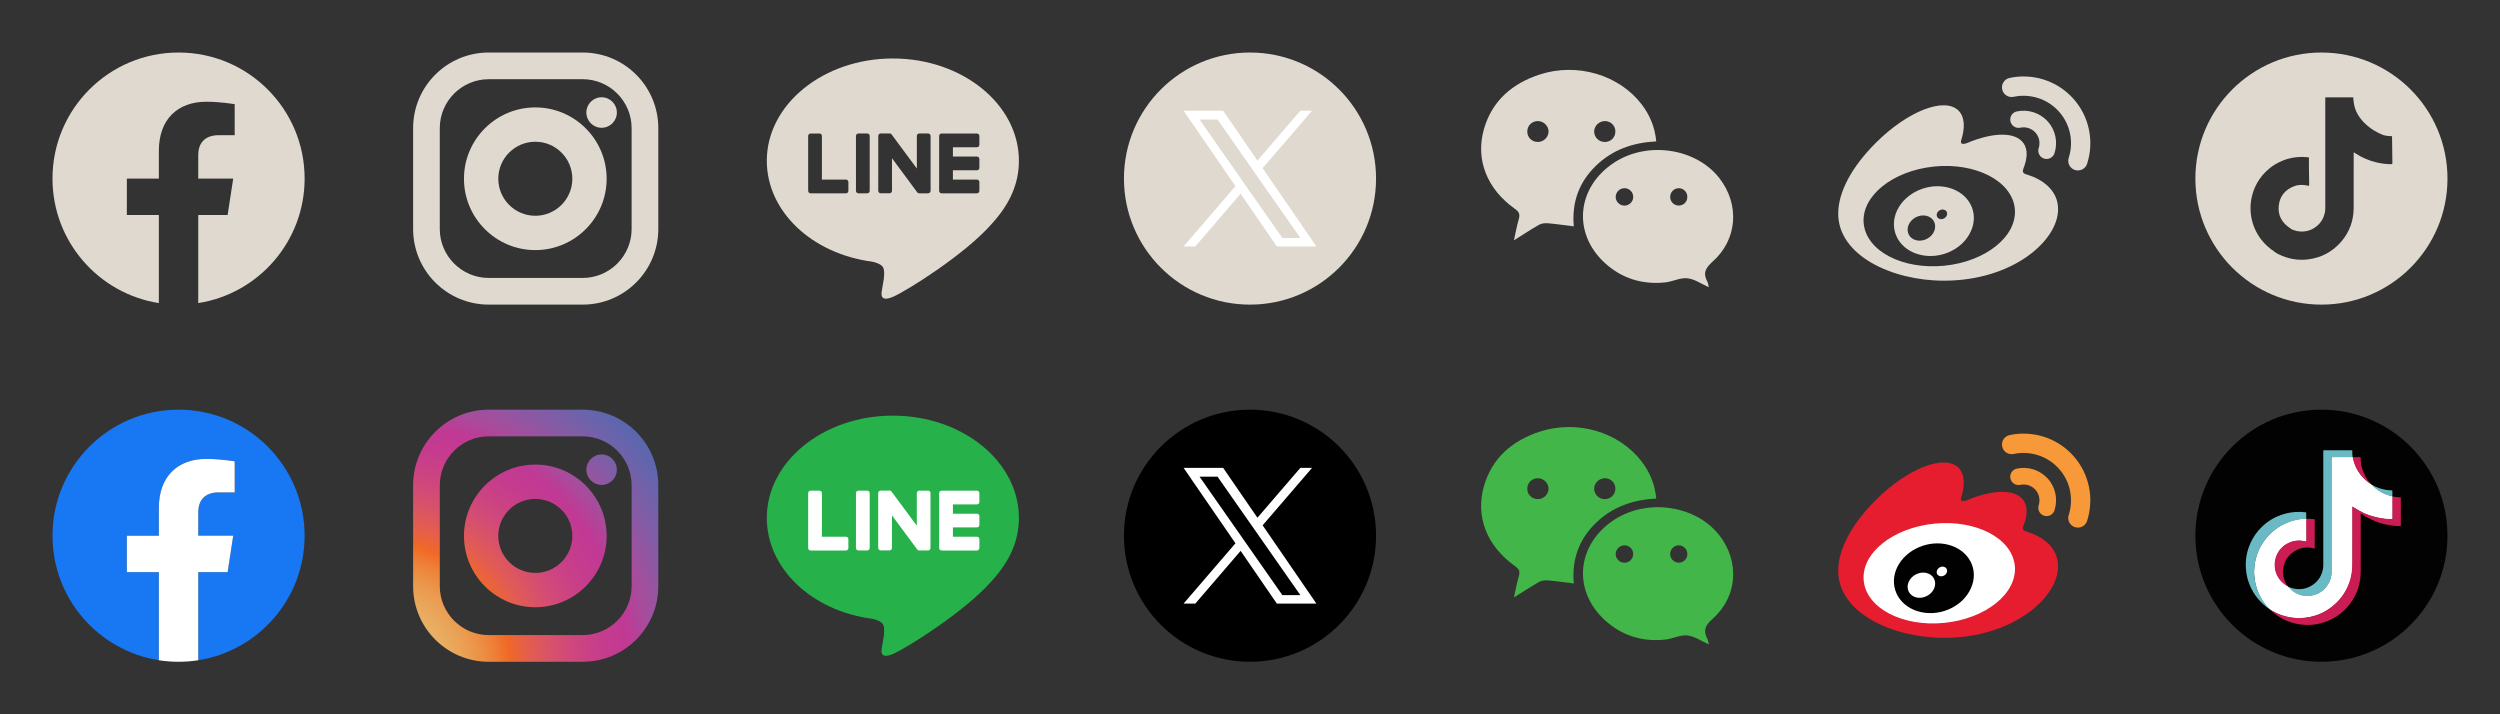 <?xml version="1.0" encoding="utf-8"?>
<!-- Generator: Adobe Illustrator 15.1.0, SVG Export Plug-In  -->
<!DOCTYPE svg PUBLIC "-//W3C//DTD SVG 1.1//EN" "http://www.w3.org/Graphics/SVG/1.1/DTD/svg11.dtd">
<svg version="1.1"
	 xmlns="http://www.w3.org/2000/svg" xmlns:xlink="http://www.w3.org/1999/xlink" xmlns:a="http://ns.adobe.com/AdobeSVGViewerExtensions/3.0/"
	 x="0px" y="0px" width="238px" height="68px" viewBox="-4.997 -5 238 68" enable-background="new -4.997 -5 238 68"
	 xml:space="preserve">
<rect x="-4.997" y="-5" width="238" height="68" fill="#333333" stroke="none"/>
<defs>
</defs>
<path fill="#E0D9CF" d="M50.476,0H41.53c-3.979,0-7.198,3.223-7.198,7.198v9.603c0,3.975,3.22,7.198,7.198,7.198h8.946
	c3.979,0,7.198-3.224,7.198-7.198V7.198C57.674,3.223,54.454,0,50.476,0z M55.133,16.802c0,2.568-2.09,4.658-4.657,4.658H41.53
	c-2.569,0-4.66-2.091-4.66-4.658V7.199c0-2.568,2.09-4.658,4.66-4.658h8.946c2.568,0,4.657,2.091,4.657,4.658V16.802z"/>
<path fill="#E0D9CF" d="M52.276,4.26c0.802,0,1.452,0.65,1.452,1.452c0,0.802-0.65,1.452-1.452,1.452
	c-0.801,0-1.452-0.65-1.452-1.452C50.825,4.91,51.475,4.26,52.276,4.26z"/>
<path fill="#E0D9CF" d="M45.966,18.809c-3.746,0-6.793-3.046-6.793-6.792c0-3.744,3.047-6.791,6.793-6.791
	c3.744,0,6.789,3.047,6.789,6.791C52.754,15.763,49.71,18.809,45.966,18.809z M45.966,8.493c-1.945,0-3.525,1.58-3.525,3.523
	c0,1.945,1.58,3.525,3.525,3.525c1.943,0,3.523-1.58,3.523-3.525C49.489,10.073,47.909,8.493,45.966,8.493z"/>
<radialGradient id="SVGID_3_" cx="519.601" cy="-1081.066" r="36.484" gradientTransform="matrix(1 0 0 -1 -488 -1022.5)" gradientUnits="userSpaceOnUse">
	<stop  offset="0" style="stop-color:#E6BE71"/>
	<stop  offset="0.073" style="stop-color:#E6BB6F"/>
	<stop  offset="0.131" style="stop-color:#E8B568"/>
	<stop  offset="0.183" style="stop-color:#E9A95D"/>
	<stop  offset="0.231" style="stop-color:#EB9A4E"/>
	<stop  offset="0.278" style="stop-color:#ED863C"/>
	<stop  offset="0.322" style="stop-color:#F06C28"/>
	<stop  offset="0.327" style="stop-color:#F16826"/>
	<stop  offset="0.332" style="stop-color:#EF672B"/>
	<stop  offset="0.381" style="stop-color:#E35D50"/>
	<stop  offset="0.43" style="stop-color:#D95367"/>
	<stop  offset="0.477" style="stop-color:#D14A78"/>
	<stop  offset="0.523" style="stop-color:#CB4284"/>
	<stop  offset="0.565" style="stop-color:#C63D8C"/>
	<stop  offset="0.604" style="stop-color:#C33A91"/>
	<stop  offset="0.636" style="stop-color:#C13994"/>
	<stop  offset="0.696" style="stop-color:#A64D9C"/>
	<stop  offset="0.771" style="stop-color:#865BA5"/>
	<stop  offset="0.84" style="stop-color:#6C63AB"/>
	<stop  offset="0.898" style="stop-color:#5967AE"/>
	<stop  offset="0.939" style="stop-color:#5268B0"/>
	<a:midPointStop  offset="0" style="stop-color:#E6BE71"/>
	<a:midPointStop  offset="0.5" style="stop-color:#E6BE71"/>
	<a:midPointStop  offset="0.073" style="stop-color:#E6BB6F"/>
	<a:midPointStop  offset="0.5" style="stop-color:#E6BB6F"/>
	<a:midPointStop  offset="0.131" style="stop-color:#E8B568"/>
	<a:midPointStop  offset="0.5" style="stop-color:#E8B568"/>
	<a:midPointStop  offset="0.183" style="stop-color:#E9A95D"/>
	<a:midPointStop  offset="0.5" style="stop-color:#E9A95D"/>
	<a:midPointStop  offset="0.231" style="stop-color:#EB9A4E"/>
	<a:midPointStop  offset="0.5" style="stop-color:#EB9A4E"/>
	<a:midPointStop  offset="0.278" style="stop-color:#ED863C"/>
	<a:midPointStop  offset="0.5" style="stop-color:#ED863C"/>
	<a:midPointStop  offset="0.322" style="stop-color:#F06C28"/>
	<a:midPointStop  offset="0.5" style="stop-color:#F06C28"/>
	<a:midPointStop  offset="0.327" style="stop-color:#F16826"/>
	<a:midPointStop  offset="0.5" style="stop-color:#F16826"/>
	<a:midPointStop  offset="0.332" style="stop-color:#EF672B"/>
	<a:midPointStop  offset="0.5" style="stop-color:#EF672B"/>
	<a:midPointStop  offset="0.381" style="stop-color:#E35D50"/>
	<a:midPointStop  offset="0.5" style="stop-color:#E35D50"/>
	<a:midPointStop  offset="0.43" style="stop-color:#D95367"/>
	<a:midPointStop  offset="0.5" style="stop-color:#D95367"/>
	<a:midPointStop  offset="0.477" style="stop-color:#D14A78"/>
	<a:midPointStop  offset="0.5" style="stop-color:#D14A78"/>
	<a:midPointStop  offset="0.523" style="stop-color:#CB4284"/>
	<a:midPointStop  offset="0.5" style="stop-color:#CB4284"/>
	<a:midPointStop  offset="0.565" style="stop-color:#C63D8C"/>
	<a:midPointStop  offset="0.5" style="stop-color:#C63D8C"/>
	<a:midPointStop  offset="0.604" style="stop-color:#C33A91"/>
	<a:midPointStop  offset="0.5" style="stop-color:#C33A91"/>
	<a:midPointStop  offset="0.636" style="stop-color:#C13994"/>
	<a:midPointStop  offset="0.5" style="stop-color:#C13994"/>
	<a:midPointStop  offset="0.696" style="stop-color:#A64D9C"/>
	<a:midPointStop  offset="0.5" style="stop-color:#A64D9C"/>
	<a:midPointStop  offset="0.771" style="stop-color:#865BA5"/>
	<a:midPointStop  offset="0.5" style="stop-color:#865BA5"/>
	<a:midPointStop  offset="0.84" style="stop-color:#6C63AB"/>
	<a:midPointStop  offset="0.5" style="stop-color:#6C63AB"/>
	<a:midPointStop  offset="0.898" style="stop-color:#5967AE"/>
	<a:midPointStop  offset="0.5" style="stop-color:#5967AE"/>
	<a:midPointStop  offset="0.939" style="stop-color:#5268B0"/>
</radialGradient>
<path fill="url(#SVGID_3_)" d="M50.475,34h-8.946c-3.977,0-7.197,3.225-7.197,7.199v9.604c0,3.979,3.221,7.198,7.197,7.198h8.946
	c3.979,0,7.198-3.224,7.198-7.198v-9.604C57.673,37.225,54.453,34,50.475,34z M55.133,50.802c0,2.566-2.09,4.658-4.658,4.658h-8.946
	c-2.568,0-4.657-2.092-4.657-4.658v-9.604c0-2.568,2.09-4.658,4.657-4.658h8.946c2.568,0,4.658,2.09,4.658,4.658V50.802z"/>
<radialGradient id="SVGID_4_" cx="519.606" cy="-1081.06" r="36.472" gradientTransform="matrix(1 0 0 -1 -488 -1022.5)" gradientUnits="userSpaceOnUse">
	<stop  offset="0" style="stop-color:#E6BE71"/>
	<stop  offset="0.073" style="stop-color:#E6BB6F"/>
	<stop  offset="0.131" style="stop-color:#E8B568"/>
	<stop  offset="0.183" style="stop-color:#E9A95D"/>
	<stop  offset="0.231" style="stop-color:#EB9A4E"/>
	<stop  offset="0.278" style="stop-color:#ED863C"/>
	<stop  offset="0.322" style="stop-color:#F06C28"/>
	<stop  offset="0.327" style="stop-color:#F16826"/>
	<stop  offset="0.332" style="stop-color:#EF672B"/>
	<stop  offset="0.381" style="stop-color:#E35D50"/>
	<stop  offset="0.43" style="stop-color:#D95367"/>
	<stop  offset="0.477" style="stop-color:#D14A78"/>
	<stop  offset="0.523" style="stop-color:#CB4284"/>
	<stop  offset="0.565" style="stop-color:#C63D8C"/>
	<stop  offset="0.604" style="stop-color:#C33A91"/>
	<stop  offset="0.636" style="stop-color:#C13994"/>
	<stop  offset="0.696" style="stop-color:#A64D9C"/>
	<stop  offset="0.771" style="stop-color:#865BA5"/>
	<stop  offset="0.84" style="stop-color:#6C63AB"/>
	<stop  offset="0.898" style="stop-color:#5967AE"/>
	<stop  offset="0.939" style="stop-color:#5268B0"/>
	<a:midPointStop  offset="0" style="stop-color:#E6BE71"/>
	<a:midPointStop  offset="0.5" style="stop-color:#E6BE71"/>
	<a:midPointStop  offset="0.073" style="stop-color:#E6BB6F"/>
	<a:midPointStop  offset="0.5" style="stop-color:#E6BB6F"/>
	<a:midPointStop  offset="0.131" style="stop-color:#E8B568"/>
	<a:midPointStop  offset="0.5" style="stop-color:#E8B568"/>
	<a:midPointStop  offset="0.183" style="stop-color:#E9A95D"/>
	<a:midPointStop  offset="0.5" style="stop-color:#E9A95D"/>
	<a:midPointStop  offset="0.231" style="stop-color:#EB9A4E"/>
	<a:midPointStop  offset="0.5" style="stop-color:#EB9A4E"/>
	<a:midPointStop  offset="0.278" style="stop-color:#ED863C"/>
	<a:midPointStop  offset="0.5" style="stop-color:#ED863C"/>
	<a:midPointStop  offset="0.322" style="stop-color:#F06C28"/>
	<a:midPointStop  offset="0.5" style="stop-color:#F06C28"/>
	<a:midPointStop  offset="0.327" style="stop-color:#F16826"/>
	<a:midPointStop  offset="0.5" style="stop-color:#F16826"/>
	<a:midPointStop  offset="0.332" style="stop-color:#EF672B"/>
	<a:midPointStop  offset="0.5" style="stop-color:#EF672B"/>
	<a:midPointStop  offset="0.381" style="stop-color:#E35D50"/>
	<a:midPointStop  offset="0.5" style="stop-color:#E35D50"/>
	<a:midPointStop  offset="0.43" style="stop-color:#D95367"/>
	<a:midPointStop  offset="0.5" style="stop-color:#D95367"/>
	<a:midPointStop  offset="0.477" style="stop-color:#D14A78"/>
	<a:midPointStop  offset="0.5" style="stop-color:#D14A78"/>
	<a:midPointStop  offset="0.523" style="stop-color:#CB4284"/>
	<a:midPointStop  offset="0.5" style="stop-color:#CB4284"/>
	<a:midPointStop  offset="0.565" style="stop-color:#C63D8C"/>
	<a:midPointStop  offset="0.5" style="stop-color:#C63D8C"/>
	<a:midPointStop  offset="0.604" style="stop-color:#C33A91"/>
	<a:midPointStop  offset="0.5" style="stop-color:#C33A91"/>
	<a:midPointStop  offset="0.636" style="stop-color:#C13994"/>
	<a:midPointStop  offset="0.5" style="stop-color:#C13994"/>
	<a:midPointStop  offset="0.696" style="stop-color:#A64D9C"/>
	<a:midPointStop  offset="0.5" style="stop-color:#A64D9C"/>
	<a:midPointStop  offset="0.771" style="stop-color:#865BA5"/>
	<a:midPointStop  offset="0.5" style="stop-color:#865BA5"/>
	<a:midPointStop  offset="0.84" style="stop-color:#6C63AB"/>
	<a:midPointStop  offset="0.5" style="stop-color:#6C63AB"/>
	<a:midPointStop  offset="0.898" style="stop-color:#5967AE"/>
	<a:midPointStop  offset="0.5" style="stop-color:#5967AE"/>
	<a:midPointStop  offset="0.939" style="stop-color:#5268B0"/>
</radialGradient>
<path fill="url(#SVGID_4_)" d="M52.277,38.262c0.801,0,1.451,0.65,1.451,1.451c0,0.803-0.65,1.451-1.451,1.451
	c-0.801,0-1.451-0.648-1.451-1.451C50.826,38.912,51.476,38.262,52.277,38.262z"/>
<radialGradient id="SVGID_5_" cx="519.598" cy="-1081.067" r="36.491" gradientTransform="matrix(1 0 0 -1 -488 -1022.5)" gradientUnits="userSpaceOnUse">
	<stop  offset="0" style="stop-color:#E6BE71"/>
	<stop  offset="0.073" style="stop-color:#E6BB6F"/>
	<stop  offset="0.131" style="stop-color:#E8B568"/>
	<stop  offset="0.183" style="stop-color:#E9A95D"/>
	<stop  offset="0.231" style="stop-color:#EB9A4E"/>
	<stop  offset="0.278" style="stop-color:#ED863C"/>
	<stop  offset="0.322" style="stop-color:#F06C28"/>
	<stop  offset="0.327" style="stop-color:#F16826"/>
	<stop  offset="0.332" style="stop-color:#EF672B"/>
	<stop  offset="0.381" style="stop-color:#E35D50"/>
	<stop  offset="0.43" style="stop-color:#D95367"/>
	<stop  offset="0.477" style="stop-color:#D14A78"/>
	<stop  offset="0.523" style="stop-color:#CB4284"/>
	<stop  offset="0.565" style="stop-color:#C63D8C"/>
	<stop  offset="0.604" style="stop-color:#C33A91"/>
	<stop  offset="0.636" style="stop-color:#C13994"/>
	<stop  offset="0.696" style="stop-color:#A64D9C"/>
	<stop  offset="0.771" style="stop-color:#865BA5"/>
	<stop  offset="0.84" style="stop-color:#6C63AB"/>
	<stop  offset="0.898" style="stop-color:#5967AE"/>
	<stop  offset="0.939" style="stop-color:#5268B0"/>
	<a:midPointStop  offset="0" style="stop-color:#E6BE71"/>
	<a:midPointStop  offset="0.5" style="stop-color:#E6BE71"/>
	<a:midPointStop  offset="0.073" style="stop-color:#E6BB6F"/>
	<a:midPointStop  offset="0.5" style="stop-color:#E6BB6F"/>
	<a:midPointStop  offset="0.131" style="stop-color:#E8B568"/>
	<a:midPointStop  offset="0.5" style="stop-color:#E8B568"/>
	<a:midPointStop  offset="0.183" style="stop-color:#E9A95D"/>
	<a:midPointStop  offset="0.5" style="stop-color:#E9A95D"/>
	<a:midPointStop  offset="0.231" style="stop-color:#EB9A4E"/>
	<a:midPointStop  offset="0.5" style="stop-color:#EB9A4E"/>
	<a:midPointStop  offset="0.278" style="stop-color:#ED863C"/>
	<a:midPointStop  offset="0.5" style="stop-color:#ED863C"/>
	<a:midPointStop  offset="0.322" style="stop-color:#F06C28"/>
	<a:midPointStop  offset="0.5" style="stop-color:#F06C28"/>
	<a:midPointStop  offset="0.327" style="stop-color:#F16826"/>
	<a:midPointStop  offset="0.5" style="stop-color:#F16826"/>
	<a:midPointStop  offset="0.332" style="stop-color:#EF672B"/>
	<a:midPointStop  offset="0.5" style="stop-color:#EF672B"/>
	<a:midPointStop  offset="0.381" style="stop-color:#E35D50"/>
	<a:midPointStop  offset="0.5" style="stop-color:#E35D50"/>
	<a:midPointStop  offset="0.43" style="stop-color:#D95367"/>
	<a:midPointStop  offset="0.5" style="stop-color:#D95367"/>
	<a:midPointStop  offset="0.477" style="stop-color:#D14A78"/>
	<a:midPointStop  offset="0.5" style="stop-color:#D14A78"/>
	<a:midPointStop  offset="0.523" style="stop-color:#CB4284"/>
	<a:midPointStop  offset="0.5" style="stop-color:#CB4284"/>
	<a:midPointStop  offset="0.565" style="stop-color:#C63D8C"/>
	<a:midPointStop  offset="0.5" style="stop-color:#C63D8C"/>
	<a:midPointStop  offset="0.604" style="stop-color:#C33A91"/>
	<a:midPointStop  offset="0.5" style="stop-color:#C33A91"/>
	<a:midPointStop  offset="0.636" style="stop-color:#C13994"/>
	<a:midPointStop  offset="0.5" style="stop-color:#C13994"/>
	<a:midPointStop  offset="0.696" style="stop-color:#A64D9C"/>
	<a:midPointStop  offset="0.5" style="stop-color:#A64D9C"/>
	<a:midPointStop  offset="0.771" style="stop-color:#865BA5"/>
	<a:midPointStop  offset="0.5" style="stop-color:#865BA5"/>
	<a:midPointStop  offset="0.84" style="stop-color:#6C63AB"/>
	<a:midPointStop  offset="0.5" style="stop-color:#6C63AB"/>
	<a:midPointStop  offset="0.898" style="stop-color:#5967AE"/>
	<a:midPointStop  offset="0.5" style="stop-color:#5967AE"/>
	<a:midPointStop  offset="0.939" style="stop-color:#5268B0"/>
</radialGradient>
<path fill="url(#SVGID_5_)" d="M45.965,39.227c-3.746,0-6.791,3.051-6.791,6.791c0,3.744,3.045,6.791,6.791,6.791
	c3.744,0,6.791-3.047,6.791-6.791S49.709,39.227,45.965,39.227z M45.965,49.541c-1.945,0-3.525-1.578-3.525-3.523
	c0-1.941,1.58-3.521,3.525-3.521c1.942,0,3.524,1.578,3.524,3.521C49.489,47.963,47.907,49.541,45.965,49.541z"/>
<path fill="#E0D9CF" d="M92.003,10.305c0-5.369-5.383-9.738-12-9.738c-6.615,0-12,4.369-12,9.738c0,4.813,4.27,8.846,10.035,9.607
	c0.391,0.083,0.924,0.258,1.059,0.592c0.121,0.304,0.078,0.779,0.039,1.085c0,0-0.141,0.847-0.172,1.027
	c-0.053,0.303-0.241,1.187,1.039,0.646c1.281-0.541,6.91-4.069,9.428-6.967H89.43C91.169,14.389,92.003,12.453,92.003,10.305z
	 M75.77,13.172c0,0.128-0.105,0.234-0.234,0.234h-3.361c-0.064,0-0.121-0.026-0.162-0.066c-0.002-0.001-0.002-0.003-0.004-0.004
	c-0.002,0-0.002-0.001-0.004-0.002c-0.039-0.043-0.064-0.099-0.064-0.162V7.943c0-0.129,0.103-0.233,0.234-0.233h0.842
	c0.128,0,0.232,0.104,0.232,0.233v4.152h2.287c0.129,0,0.234,0.104,0.234,0.234V13.172z M77.798,13.171
	c0,0.128-0.102,0.232-0.232,0.232h-0.841c-0.13,0-0.234-0.104-0.234-0.232V7.942c0-0.129,0.104-0.233,0.234-0.233h0.841
	c0.129,0,0.232,0.104,0.232,0.233V13.171z M83.591,13.171c0,0.128-0.105,0.232-0.236,0.232h-0.841c-0.021,0-0.041-0.002-0.06-0.008
	l-0.004-0.001c-0.005-0.001-0.01-0.002-0.015-0.004c-0.004-0.001-0.006-0.002-0.008-0.003c-0.004-0.002-0.008-0.003-0.012-0.005
	s-0.008-0.004-0.011-0.006c-0.002-0.001-0.004-0.003-0.007-0.003c-0.005-0.003-0.012-0.006-0.014-0.009
	c-0.002-0.001-0.002-0.003-0.004-0.003c-0.022-0.016-0.043-0.035-0.059-0.058l-2.399-3.24v3.105c0,0.128-0.104,0.232-0.232,0.232
	h-0.842c-0.129,0-0.233-0.104-0.233-0.232V7.939c0-0.129,0.104-0.233,0.233-0.233h0.842c0.003,0,0.005,0,0.008,0
	c0.005,0.001,0.008,0.001,0.012,0.002c0.006,0,0.01,0,0.014,0.001c0.003,0,0.007,0.001,0.01,0.001
	c0.005,0.001,0.01,0.001,0.014,0.003c0.004,0,0.006,0.001,0.008,0.002c0.006,0.001,0.01,0.003,0.015,0.005
	c0.003,0,0.006,0.001,0.008,0.003c0.005,0.001,0.009,0.004,0.015,0.006c0.002,0.001,0.004,0.002,0.008,0.002
	c0.004,0.003,0.008,0.006,0.012,0.008c0.003,0.002,0.005,0.003,0.008,0.005c0.004,0.003,0.007,0.006,0.012,0.007
	c0.002,0.002,0.004,0.004,0.006,0.005c0.006,0.004,0.01,0.008,0.014,0.012c0.001,0.001,0.003,0.003,0.004,0.003
	c0.005,0.005,0.011,0.01,0.015,0.015c0,0.001,0,0.002,0.001,0.002c0.008,0.006,0.014,0.015,0.019,0.024l2.395,3.234V7.941
	c0-0.129,0.105-0.233,0.234-0.233h0.841c0.13,0,0.235,0.104,0.233,0.233v5.23H83.591z M88.24,8.786c0,0.129-0.104,0.233-0.233,0.233
	H85.72v0.885h2.287c0.129,0,0.233,0.104,0.233,0.233v0.842c0,0.129-0.104,0.233-0.233,0.233H85.72v0.884h2.287
	c0.129,0,0.233,0.104,0.233,0.234v0.843c0,0.128-0.104,0.234-0.233,0.234h-3.363c-0.062,0-0.12-0.026-0.162-0.067
	c-0.001,0-0.002-0.002-0.002-0.003c-0.001,0-0.003-0.001-0.004-0.002c-0.04-0.042-0.066-0.099-0.066-0.162V7.944
	c0-0.062,0.025-0.119,0.066-0.161c0.001-0.002,0.002-0.003,0.004-0.004c0-0.001,0.001-0.002,0.002-0.003
	c0.042-0.041,0.098-0.065,0.162-0.065h3.363c0.129,0,0.233,0.104,0.233,0.233V8.786z"/>
<path fill="#27B14B" d="M92.003,44.303c0-5.369-5.383-9.734-12-9.734c-6.615,0-12,4.365-12,9.734c0,4.814,4.27,8.848,10.035,9.607
	c0.391,0.084,0.924,0.258,1.059,0.592c0.121,0.305,0.078,0.779,0.039,1.086c0,0-0.141,0.846-0.172,1.027
	c-0.053,0.303-0.241,1.186,1.039,0.646c1.281-0.54,6.91-4.069,9.428-6.968H89.43C91.169,48.387,92.003,46.451,92.003,44.303"/>
<path fill="#FFFFFF" d="M77.566,41.709h-0.841c-0.13,0-0.234,0.105-0.234,0.232v5.229c0,0.129,0.104,0.232,0.234,0.232h0.841
	c0.13,0,0.232-0.104,0.232-0.232v-5.229C77.798,41.813,77.694,41.709,77.566,41.709"/>
<path fill="#FFFFFF" d="M83.358,41.709h-0.841c-0.129,0-0.234,0.105-0.234,0.232v3.104l-2.395-3.23
	c-0.006-0.012-0.012-0.021-0.019-0.022c-0.001,0-0.001-0.002-0.001-0.002c-0.004-0.006-0.01-0.011-0.015-0.017
	c-0.001,0-0.003-0.002-0.004-0.002c-0.004-0.006-0.008-0.01-0.014-0.015c-0.002-0.001-0.004-0.004-0.006-0.006
	c-0.005,0-0.008-0.004-0.012-0.006c-0.003-0.001-0.005-0.004-0.008-0.006c-0.004-0.003-0.008-0.005-0.012-0.007
	c-0.004,0-0.006,0-0.008-0.002c-0.006-0.006-0.01-0.008-0.015-0.01c-0.002-0.003-0.005-0.003-0.008-0.003
	c-0.005-0.001-0.009-0.004-0.015-0.006c-0.002,0-0.004-0.001-0.008-0.001c-0.004-0.002-0.009-0.002-0.014-0.002
	c-0.003,0-0.007-0.002-0.01-0.002c-0.004,0-0.008,0-0.014,0c-0.004-0.001-0.007-0.001-0.012-0.001c-0.003,0-0.005,0-0.008,0h-0.842
	c-0.129,0-0.233,0.104-0.233,0.231v5.229c0,0.129,0.104,0.231,0.233,0.231h0.842c0.129,0,0.232-0.104,0.232-0.231v-3.104
	l2.399,3.236c0.017,0.023,0.037,0.043,0.059,0.063c0.002,0,0.002,0,0.004,0.003c0.002,0.002,0.009,0.006,0.014,0.008
	c0.003,0,0.005,0.001,0.007,0.004c0.003,0.002,0.007,0.004,0.011,0.006c0.004,0.002,0.008,0.002,0.012,0.005
	c0.002,0.002,0.004,0.002,0.008,0.004c0.006,0.002,0.011,0.002,0.015,0.008h0.004c0.019,0.006,0.039,0.008,0.06,0.008h0.841
	c0.13,0,0.235-0.105,0.235-0.233v-5.228C83.593,41.813,83.487,41.709,83.358,41.709"/>
<path fill="#FFFFFF" d="M75.536,46.094h-2.287v-4.148c0-0.129-0.104-0.232-0.233-0.232h-0.842c-0.131,0-0.234,0.104-0.234,0.232
	v5.229l0,0c0,0.063,0.025,0.119,0.064,0.163c0.002,0.001,0.002,0.001,0.004,0.001c0.002,0.002,0.002,0.004,0.004,0.004
	c0.041,0.041,0.098,0.066,0.162,0.066l0,0h3.361c0.129,0,0.234-0.105,0.234-0.234v-0.845C75.77,46.199,75.665,46.094,75.536,46.094"
	/>
<path fill="#FFFFFF" d="M88.007,43.018c0.129,0,0.233-0.103,0.233-0.229v-0.843c0-0.129-0.104-0.232-0.233-0.232h-3.363l0,0
	c-0.063,0-0.12,0.021-0.162,0.063c-0.001,0.002-0.002,0.002-0.002,0.004c-0.002,0-0.003,0.004-0.004,0.006
	c-0.04,0.041-0.066,0.097-0.066,0.158l0,0v5.229l0,0c0,0.063,0.025,0.122,0.066,0.163c0.001,0.001,0.003,0.001,0.004,0.001
	c0,0.002,0.001,0.004,0.002,0.004c0.042,0.041,0.1,0.066,0.162,0.066l0,0h3.363c0.129,0,0.233-0.105,0.233-0.234v-0.845
	c0-0.129-0.104-0.234-0.233-0.234H85.72V45.21h2.287c0.129,0,0.233-0.104,0.233-0.233v-0.843c0-0.129-0.104-0.229-0.233-0.229H85.72
	v-0.887H88.007L88.007,43.018z"/>
<path fill="#FFFFFF" d="M171.771,49.648c0,2.795,3.641,5.063,8.125,5.063c4.49,0,8.133-2.268,8.133-5.063
	c0-2.797-3.643-5.063-8.133-5.063C175.409,44.588,171.771,46.854,171.771,49.648"/>
<path fill="#E51D2E" d="M180.086,54.299c-3.974,0.393-7.401-1.404-7.657-4.014c-0.26-2.607,2.754-5.038,6.729-5.436
	c3.971-0.395,7.4,1.401,7.656,4.014C187.071,51.473,184.06,53.907,180.086,54.299 M188.032,45.641
	c-0.338-0.101-0.568-0.17-0.393-0.611c0.381-0.969,0.42-1.801,0.006-2.391c-0.779-1.111-2.91-1.055-5.354-0.029
	c0-0.004-0.771,0.336-0.574-0.271c0.377-1.209,0.32-2.221-0.264-2.804c-1.326-1.326-4.854,0.051-7.874,3.067
	c-2.269,2.268-3.578,4.664-3.578,6.74c0,3.967,5.09,6.381,10.067,6.381c6.521,0,10.865-3.793,10.865-6.803
	C190.942,47.1,189.409,46.068,188.032,45.641"/>
<path fill="#F89939" d="M192.368,38.376c-1.578-1.745-3.902-2.412-6.051-1.956l0,0c-0.496,0.105-0.813,0.594-0.705,1.089
	c0.103,0.497,0.593,0.814,1.09,0.708c1.525-0.322,3.179,0.152,4.3,1.395c1.119,1.238,1.422,2.937,0.942,4.421l0,0
	c-0.155,0.479,0.104,1,0.593,1.151c0.481,0.157,1.002-0.104,1.157-0.591v-0.002C194.368,42.504,193.942,40.123,192.368,38.376"/>
<path fill="#F89939" d="M189.946,40.563c-0.771-0.852-1.9-1.177-2.944-0.951c-0.431,0.094-0.699,0.513-0.608,0.938
	c0.094,0.425,0.514,0.701,0.94,0.606l0,0c0.511-0.108,1.062,0.051,1.437,0.464c0.375,0.418,0.479,0.981,0.315,1.479l0,0
	c-0.135,0.414,0.094,0.859,0.51,0.996c0.414,0.135,0.861-0.096,0.995-0.512c0.328-1.02,0.123-2.177-0.646-3.027"/>
<path fill="#010101" d="M180.308,49.573c-0.142,0.237-0.443,0.354-0.687,0.256c-0.238-0.103-0.313-0.363-0.179-0.599
	c0.141-0.233,0.436-0.35,0.67-0.254C180.354,49.066,180.438,49.336,180.308,49.573 M179.041,51.2c-0.386,0.61-1.207,0.883-1.827,0.6
	c-0.609-0.28-0.791-0.991-0.406-1.59c0.381-0.595,1.176-0.858,1.789-0.601C179.219,49.872,179.416,50.581,179.041,51.2
	 M180.485,46.859c-1.896-0.491-4.027,0.447-4.854,2.115c-0.837,1.698-0.025,3.584,1.885,4.199c1.978,0.643,4.312-0.34,5.118-2.174
	C183.44,49.212,182.438,47.366,180.485,46.859"/>
<path fill="#E0D9CF" d="M188.032,11.639c-0.338-0.1-0.567-0.171-0.393-0.613c0.381-0.965,0.42-1.797,0.006-2.389
	c-0.779-1.113-2.91-1.055-5.354-0.031c0-0.002-0.771,0.336-0.574-0.273c0.377-1.209,0.32-2.221-0.264-2.805
	c-1.326-1.326-4.854,0.051-7.874,3.072c-2.269,2.264-3.578,4.664-3.578,6.74c0,3.967,5.089,6.381,10.067,6.381
	c6.522,0,10.865-3.793,10.865-6.803C190.942,13.098,189.41,12.066,188.032,11.639z M180.086,20.298
	c-3.972,0.391-7.401-1.404-7.658-4.013c-0.259-2.607,2.755-5.039,6.728-5.434c3.972-0.393,7.399,1.404,7.658,4.011
	C187.071,17.473,184.062,19.905,180.086,20.298z"/>
<path fill="#E0D9CF" d="M192.368,4.376c-1.578-1.746-3.902-2.412-6.051-1.957l0,0c-0.496,0.105-0.813,0.594-0.705,1.09
	c0.104,0.496,0.594,0.814,1.09,0.707c1.525-0.322,3.18,0.152,4.301,1.393c1.118,1.24,1.422,2.936,0.943,4.419l0,0
	c-0.156,0.485,0.104,1,0.592,1.156c0.482,0.156,1.002-0.109,1.158-0.592V10.59C194.368,8.502,193.942,6.122,192.368,4.376"/>
<path fill="#E0D9CF" d="M189.946,6.562c-0.77-0.852-1.899-1.176-2.944-0.953c-0.429,0.092-0.699,0.512-0.606,0.941
	c0.094,0.424,0.512,0.701,0.939,0.605l0,0c0.511-0.107,1.063,0.051,1.438,0.465c0.375,0.418,0.479,0.984,0.313,1.482l0,0
	c-0.135,0.414,0.094,0.861,0.51,0.996c0.414,0.133,0.861-0.095,0.996-0.511c0.328-1.02,0.123-2.177-0.647-3.028"/>
<path fill="#E0D9CF" d="M180.308,15.572c-0.142,0.24-0.443,0.354-0.687,0.256c-0.238-0.1-0.313-0.363-0.179-0.598
	c0.141-0.234,0.436-0.347,0.67-0.252C180.354,15.066,180.44,15.336,180.308,15.572 M179.041,17.199
	c-0.386,0.613-1.206,0.883-1.827,0.6c-0.609-0.279-0.791-0.991-0.406-1.589c0.381-0.596,1.176-0.859,1.788-0.602
	C179.219,15.871,179.416,16.58,179.041,17.199 M180.485,12.859c-1.896-0.492-4.027,0.449-4.853,2.117
	c-0.838,1.699-0.026,3.584,1.884,4.201c1.978,0.639,4.312-0.34,5.119-2.174C183.442,15.213,182.44,13.365,180.485,12.859"/>
<path fill="#E0D9CF" d="M152.677,8.459c-2.227,0.115-4.166,0.791-5.738,2.318c-1.588,1.541-2.313,3.428-2.113,5.77
	c-0.87-0.105-1.663-0.225-2.463-0.293c-0.273-0.023-0.604,0.012-0.834,0.141c-0.774,0.438-1.52,0.932-2.398,1.482
	c0.164-0.73,0.271-1.371,0.453-1.986c0.137-0.453,0.072-0.703-0.344-0.996c-2.678-1.889-3.803-4.715-2.959-7.627
	c0.779-2.689,2.695-4.32,5.302-5.174c3.557-1.158,7.551,0.025,9.713,2.848C152.069,5.961,152.552,7.104,152.677,8.459z
	 M142.425,7.551c0.021-0.531-0.441-1.01-0.99-1.025c-0.56-0.018-1.02,0.41-1.035,0.963c-0.02,0.561,0.408,1.01,0.978,1.025
	C141.933,8.526,142.401,8.099,142.425,7.551z M147.772,6.526c-0.552,0.01-1.016,0.479-1.006,1.012
	c0.012,0.553,0.467,0.988,1.03,0.979c0.565-0.007,0.996-0.443,0.99-1.01C148.786,6.955,148.333,6.514,147.772,6.526z"/>
<path fill="#E0D9CF" d="M157.683,22.346c-0.705-0.314-1.354-0.783-2.044-0.855c-0.686-0.072-1.403,0.324-2.125,0.395
	c-2.187,0.225-4.144-0.385-5.761-1.879c-3.073-2.844-2.635-7.201,0.921-9.529c3.16-2.07,7.791-1.381,10.022,1.492
	c1.939,2.507,1.717,5.834-0.656,7.939c-0.688,0.611-0.936,1.111-0.492,1.913C157.624,21.973,157.636,22.161,157.683,22.346z
	 M149.649,14.574c0.449,0,0.816-0.352,0.836-0.795c0.02-0.469-0.357-0.863-0.83-0.863c-0.465-0.004-0.854,0.395-0.84,0.859
	C148.833,14.215,149.206,14.574,149.649,14.574z M154.829,12.916c-0.439-0.002-0.809,0.354-0.824,0.793
	c-0.021,0.471,0.348,0.859,0.813,0.861c0.449,0,0.805-0.34,0.819-0.791C155.655,13.31,155.294,12.918,154.829,12.916z"/>
<path fill="#43B649" d="M152.677,42.459c-2.227,0.116-4.166,0.791-5.738,2.316c-1.588,1.541-2.313,3.43-2.113,5.771
	c-0.87-0.104-1.663-0.226-2.463-0.293c-0.273-0.021-0.604,0.013-0.834,0.144c-0.774,0.438-1.52,0.933-2.398,1.479
	c0.164-0.729,0.271-1.371,0.453-1.985c0.137-0.451,0.072-0.701-0.346-0.994c-2.678-1.893-3.803-4.717-2.959-7.629
	c0.779-2.688,2.695-4.317,5.303-5.176c3.557-1.154,7.551,0.025,9.713,2.85C152.069,39.961,152.552,41.102,152.677,42.459z
	 M142.425,41.551c0.021-0.529-0.441-1.009-0.99-1.023c-0.56-0.02-1.02,0.41-1.035,0.966c-0.02,0.56,0.408,1.01,0.978,1.022
	C141.933,42.525,142.401,42.1,142.425,41.551z M147.772,40.525c-0.552,0.011-1.016,0.478-1.006,1.013
	c0.012,0.552,0.465,0.987,1.03,0.979c0.565-0.009,0.996-0.442,0.99-1.013C148.786,40.953,148.333,40.516,147.772,40.525z"/>
<path fill="#43B649" d="M157.683,56.348c-0.705-0.313-1.354-0.783-2.043-0.854c-0.686-0.072-1.404,0.322-2.125,0.396
	c-2.187,0.229-4.144-0.386-5.761-1.88c-3.073-2.844-2.635-7.2,0.921-9.526c3.16-2.069,7.791-1.383,10.021,1.49
	c1.942,2.512,1.718,5.834-0.655,7.938c-0.688,0.61-0.935,1.11-0.492,1.914C157.624,55.973,157.636,56.16,157.683,56.348z
	 M149.649,48.572c0.449,0,0.816-0.355,0.836-0.797c0.02-0.469-0.357-0.861-0.83-0.861c-0.465-0.004-0.854,0.396-0.84,0.857
	C148.833,48.215,149.206,48.572,149.649,48.572z M154.829,46.914c-0.439-0.002-0.809,0.354-0.824,0.793
	c-0.021,0.473,0.348,0.857,0.813,0.859c0.449,0,0.806-0.34,0.819-0.791C155.655,47.311,155.294,46.918,154.829,46.914z"/>
<g>
	<defs>
		<rect id="SVGID_2_" x="0.003" y="34" width="24" height="23.999"/>
	</defs>
	<clipPath id="SVGID_6_">
		<use xlink:href="#SVGID_2_"  overflow="visible"/>
	</clipPath>
	<path clip-path="url(#SVGID_6_)" fill="#1877F2" d="M24.003,46c0-6.628-5.374-12-12.001-12C5.373,34,0,39.372,0,46
		c0,5.988,4.389,10.953,10.126,11.854v-8.388H7.079V46h3.047v-2.645c0-3.01,1.792-4.67,4.534-4.67c1.313,0,2.685,0.232,2.685,0.232
		v2.952h-1.512c-1.491,0-1.956,0.926-1.956,1.874V46h3.328l-0.532,3.468h-2.796v8.386C19.614,56.953,24.003,51.988,24.003,46
		L24.003,46z"/>
</g>
<path fill="#FFFFFF" d="M16.673,49.467l0.532-3.469h-3.328v-2.251c0-0.949,0.465-1.874,1.956-1.874h1.513V38.92
	c0,0-1.374-0.232-2.685-0.232c-2.742,0-4.534,1.66-4.534,4.668v2.644H7.08v3.469h3.047v8.39C10.737,57.951,11.363,58,12.001,58
	c0.638,0,1.264-0.05,1.875-0.146v-8.388L16.673,49.467L16.673,49.467z"/>
<g>
	<defs>
		<rect id="SVGID_1_" x="0.003" width="24" height="23.999"/>
	</defs>
	<clipPath id="SVGID_7_">
		<use xlink:href="#SVGID_1_"  overflow="visible"/>
	</clipPath>
	<path clip-path="url(#SVGID_7_)" fill="#E0D9CF" d="M24.003,12c0-6.628-5.374-12-12.001-12C5.373,0,0,5.372,0,12
		c0,5.988,4.389,10.953,10.126,11.854v-8.388H7.079V12h3.047V9.356c0-3.01,1.792-4.671,4.534-4.671c1.313,0,2.685,0.234,2.685,0.234
		v2.952h-1.512c-1.491,0-1.956,0.926-1.956,1.873V12h3.328l-0.532,3.468h-2.796v8.386C19.614,22.953,24.003,17.988,24.003,12
		L24.003,12z"/>
</g>
<circle fill="#010201" cx="216.003" cy="46" r="12"/>
<path fill="#FFFFFF" d="M212.8,50.814c0.016,0.014,0.029,0.026,0.044,0.041c0.134,0.094,0.229,0.229,0.354,0.33
	c0.396,0.315,0.84,0.487,1.349,0.52c1.206,0.076,2.257-0.832,2.394-2.023c0.006-0.059,0.004-0.115,0.004-0.176
	c0-3.59,0-7.18,0-10.77c0-0.242,0-0.242,0.242-0.242c0.545,0,1.09,0,1.635,0c0.054,0,0.104-0.01,0.152,0.023
	c0.002,0.002,0.006,0.006,0.01,0.008c0.025,0.024,0.033,0.061,0.041,0.096c0.209,0.969,0.72,1.74,1.519,2.322
	c0.05,0.037,0.092,0.082,0.142,0.121c0.032,0.028,0.067,0.059,0.104,0.088c0.128,0.074,0.22,0.19,0.331,0.285
	c0.44,0.367,0.94,0.621,1.495,0.764c0.051,0.014,0.104,0.012,0.142,0.059c0.003,0.006,0.006,0.008,0.009,0.01
	c0.033,0.035,0.027,0.078,0.027,0.119c0.001,0.633,0.001,1.266,0,1.898c0,0.146-0.02,0.152-0.166,0.152
	c-0.463,0-0.918-0.063-1.369-0.166c-0.773-0.178-1.488-0.492-2.152-0.928c-0.035-0.021-0.069-0.07-0.106-0.056
	c-0.047,0.021-0.021,0.082-0.021,0.125c-0.002,1.78,0.006,3.563-0.004,5.346c-0.009,1.244-0.402,2.359-1.22,3.31
	c-0.866,1.008-1.967,1.594-3.288,1.756c-1.02,0.123-1.982-0.061-2.898-0.514c-0.148-0.072-0.291-0.158-0.424-0.258
	c-0.041-0.037-0.084-0.074-0.125-0.111c-0.315-0.262-0.535-0.601-0.74-0.945c-0.316-0.533-0.521-1.107-0.621-1.721
	c-0.059-0.353-0.088-0.703-0.067-1.057c0.063-1.142,0.446-2.158,1.183-3.039c0.617-0.738,1.39-1.255,2.297-1.564
	c0.379-0.129,0.771-0.209,1.17-0.238c0.074-0.004,0.147-0.021,0.225-0.018c0.035,0.002,0.072-0.002,0.104,0.022
	c0.004,0.005,0.008,0.007,0.012,0.009c0.021,0.034,0.016,0.073,0.016,0.112c0.001,0.644,0,1.285,0,1.929
	c0,0.021,0,0.045-0.002,0.065c-0.003,0.063-0.035,0.086-0.097,0.067c-0.177-0.049-0.354-0.071-0.537-0.082
	c-0.282-0.016-0.56,0.023-0.822,0.123c-0.883,0.326-1.419,0.957-1.53,1.89c-0.109,0.918,0.252,1.651,1.018,2.183
	C212.675,50.725,212.739,50.768,212.8,50.814z"/>
<path fill="#CB1C54" d="M211.138,53.057c0.034-0.012,0.055,0.019,0.077,0.029c0.574,0.352,1.192,0.58,1.856,0.688
	c0.334,0.056,0.672,0.076,1.009,0.06c1.13-0.06,2.141-0.435,3.015-1.156c0.842-0.694,1.4-1.571,1.682-2.629
	c0.088-0.332,0.138-0.672,0.153-1.016c0.011-0.199,0.009-0.396,0.009-0.595c0.002-1.699,0.002-3.396,0.002-5.096
	c0-0.037,0-0.076,0-0.113c0.043-0.014,0.063,0.021,0.088,0.037c0.604,0.414,1.261,0.721,1.967,0.914
	c0.389,0.105,0.781,0.178,1.185,0.213c0.169,0.017,0.339,0.015,0.507,0.023c0.072,0.006,0.073,0.004,0.074-0.074s0-0.16,0-0.242
	c0-0.574,0-1.147,0-1.725c0-0.035,0.002-0.07,0.004-0.105c0.15,0.019,0.301,0.049,0.452,0.062c0.095,0.008,0.188,0.019,0.282,0.015
	c0.046-0.003,0.064,0.016,0.063,0.063c-0.002,0.02,0,0.039,0,0.059c0,0.83,0,1.662,0,2.492c0,0.018,0,0.033,0,0.049
	c-0.002,0.072-0.002,0.074-0.08,0.074c-0.261-0.002-0.52-0.018-0.775-0.053c-0.526-0.07-1.038-0.197-1.532-0.391
	c-0.474-0.187-0.92-0.421-1.339-0.709c-0.025-0.019-0.053-0.033-0.094-0.062c0,0.049,0,0.084,0,0.116c0,1.813,0.002,3.63,0,5.443
	c-0.002,0.969-0.252,1.865-0.768,2.687c-0.623,0.989-1.488,1.688-2.589,2.086c-0.667,0.241-1.356,0.336-2.065,0.282
	c-1.196-0.088-2.231-0.545-3.112-1.354C211.18,53.104,211.159,53.078,211.138,53.057z"/>
<path fill="#6ABAC5" d="M218.974,38.52c-0.035,0.002-0.072,0.004-0.105,0.004c-0.586,0-1.17,0-1.756,0c-0.135,0-0.135,0-0.135,0.134
	c0,3.569,0,7.141,0,10.713c0,0.248-0.018,0.491-0.096,0.729c-0.273,0.836-0.835,1.387-1.691,1.582
	c-0.92,0.211-1.699-0.07-2.319-0.783c-0.013-0.013-0.019-0.025-0.025-0.039c0.179,0.07,0.354,0.141,0.544,0.178
	c0.6,0.119,1.163,0.027,1.684-0.293c0.602-0.371,0.955-0.912,1.08-1.604c0.021-0.132,0.025-0.267,0.025-0.396
	c-0.001-3.578-0.001-7.156,0-10.732c0-0.168-0.021-0.146,0.145-0.146c0.824,0,1.647,0,2.475,0c0.02,0,0.039,0,0.059,0
	c0.086,0.002,0.086,0.002,0.086,0.086C218.938,38.139,218.935,38.328,218.974,38.52z"/>
<path fill="#6ABAC5" d="M214.558,44.385c-0.505,0.018-0.996,0.098-1.477,0.258c-0.691,0.229-1.309,0.59-1.844,1.086
	c-0.705,0.646-1.187,1.435-1.446,2.354c-0.095,0.326-0.147,0.662-0.172,1.002c-0.015,0.205-0.019,0.41-0.009,0.613
	c0.031,0.565,0.146,1.114,0.363,1.641c0.239,0.588,0.576,1.115,1.016,1.574c0.01,0.01,0.016,0.021,0.021,0.032
	c-0.1-0.043-0.18-0.114-0.264-0.182c-0.817-0.647-1.396-1.469-1.712-2.465c-0.111-0.348-0.181-0.701-0.214-1.064
	c-0.023-0.262-0.026-0.524-0.012-0.786c0.041-0.605,0.185-1.185,0.434-1.736c0.261-0.576,0.615-1.09,1.066-1.53
	c0.526-0.519,1.137-0.902,1.832-1.152c0.437-0.156,0.883-0.252,1.346-0.285c0.336-0.025,0.668-0.018,1,0.021
	c0.047,0.006,0.072,0.016,0.07,0.067C214.56,44.016,214.56,44.199,214.558,44.385z"/>
<path fill="#CB1C54" d="M212.8,50.814c-0.203-0.09-0.379-0.224-0.538-0.377c-0.399-0.386-0.639-0.855-0.7-1.406
	c-0.129-1.16,0.603-2.16,1.615-2.469c0.434-0.133,0.867-0.14,1.303-0.021c0.024,0.008,0.049,0.018,0.075,0.01
	c0.015-0.033,0.009-0.07,0.009-0.104c0-0.65,0-1.299,0-1.949c0-0.035,0.004-0.068,0.006-0.104c0.25-0.021,0.498,0.004,0.746,0.03
	c0.039,0.007,0.051,0.021,0.049,0.06c0,0.02,0,0.037,0,0.057c0,0.861,0,1.721,0,2.582c0,0.031,0.01,0.064-0.012,0.098
	c-0.113-0.021-0.226-0.055-0.341-0.07c-0.663-0.094-1.264,0.063-1.79,0.478c-0.462,0.363-0.746,0.845-0.842,1.422
	c-0.102,0.615,0.025,1.188,0.38,1.703C212.774,50.771,212.787,50.793,212.8,50.814z"/>
<path fill="#CB1C54" d="M220.681,41.064c-0.251-0.148-0.47-0.334-0.671-0.541c-0.541-0.558-0.882-1.217-1.026-1.98
	c-0.002-0.006,0-0.012,0-0.02c0.232-0.015,0.467,0,0.699-0.006c0.043,0,0.062,0.016,0.057,0.059c-0.002,0.016,0,0.031,0,0.049
	c-0.012,0.652,0.183,1.25,0.5,1.813c0.113,0.201,0.25,0.388,0.398,0.563C220.653,41.021,220.678,41.037,220.681,41.064z"/>
<path fill="#6ABAC5" d="M222.753,42.26c-0.665-0.141-1.25-0.439-1.758-0.893c-0.074-0.066-0.151-0.133-0.21-0.215
	c0.024-0.002,0.042,0.014,0.062,0.022c0.403,0.229,0.836,0.384,1.293,0.459c0.178,0.029,0.358,0.05,0.54,0.048
	c0.075,0,0.077,0.002,0.077,0.073C222.757,41.924,222.755,42.092,222.753,42.26z"/>
<path fill="#E0D9CF" d="M216.003,0c-6.627,0-12,5.373-12,12s5.373,12,12,12s12-5.373,12-12S222.63,0,216.003,0z M222.601,10.628
	c-0.447,0.001-0.887-0.06-1.322-0.159c-0.748-0.17-1.438-0.475-2.08-0.896c-0.033-0.022-0.068-0.069-0.104-0.054
	c-0.045,0.021-0.021,0.08-0.021,0.121c0,1.721,0.008,3.441-0.002,5.164c-0.008,1.202-0.392,2.278-1.178,3.195
	c-0.839,0.975-1.9,1.54-3.178,1.695c-0.982,0.121-1.916-0.057-2.802-0.495c-0.144-0.07-0.28-0.153-0.408-0.249
	c-0.041-0.036-0.081-0.072-0.121-0.107c-0.097-0.042-0.174-0.111-0.254-0.176c-0.791-0.626-1.349-1.417-1.653-2.379
	c-0.106-0.336-0.175-0.678-0.205-1.029c-0.024-0.254-0.027-0.508-0.012-0.761c0.038-0.583,0.178-1.144,0.417-1.679
	c0.252-0.557,0.595-1.051,1.032-1.479c0.508-0.499,1.1-0.871,1.77-1.113c0.422-0.15,0.854-0.242,1.301-0.274
	c0.324-0.024,0.646-0.017,0.967,0.021c0.043,0.004,0.068,0.014,0.068,0.065c-0.004,0.179-0.004,0.356-0.006,0.536
	c0.004,0.003,0.025,1.357,0.025,1.979c0,0.021-0.001,0.045-0.002,0.065c-0.003,0.062-0.034,0.083-0.094,0.065
	c-0.17-0.047-0.346-0.069-0.521-0.08c-0.272-0.015-0.54,0.024-0.795,0.119c-0.853,0.314-1.371,0.926-1.479,1.824
	c-0.105,0.887,0.244,1.596,0.981,2.107c0.062,0.043,0.125,0.083,0.183,0.131c0.017,0.013,0.028,0.025,0.043,0.038
	c0.17,0.069,0.343,0.137,0.524,0.173c0.578,0.113,1.124,0.027,1.626-0.284c0.58-0.358,0.922-0.881,1.042-1.549
	c0.022-0.127,0.027-0.256,0.027-0.386c-0.001-3.455-0.001-6.911-0.001-10.367c0-0.162-0.022-0.141,0.138-0.141
	c0.797-0.001,1.595,0,2.392,0c0.021,0,0.037-0.001,0.058,0c0.082,0.001,0.083,0.001,0.083,0.084
	c-0.001,0.184,0.074,0.618,0.083,0.652c0.345,1.747,2.381,2.815,3.009,2.91c0.172,0.026,0.348,0.047,0.521,0.046
	c0.072-0.001,0.074,0.002,0.074,0.071c0,0.162,0.031,1.833,0.032,2.446C222.76,10.621,222.741,10.628,222.601,10.628z"/>
<circle fill="#E0D9CF" cx="114.003" cy="12" r="12"/>
<path fill="#FFFFFF" d="M115.206,11.01l4.707-5.471h-1.115l-4.088,4.75l-3.264-4.75h-3.766l4.938,7.184l-4.938,5.738h1.116
	l4.315-5.018l3.447,5.018h3.766L115.206,11.01L115.206,11.01z M113.679,12.786l-0.5-0.716l-3.98-5.691h1.713l3.213,4.594
	l0.499,0.715l4.175,5.971h-1.713L113.679,12.786L113.679,12.786z"/>
<circle cx="114.003" cy="46" r="12"/>
<path fill="#FFFFFF" d="M115.206,45.01l4.707-5.471h-1.115l-4.088,4.75l-3.264-4.75h-3.766l4.938,7.184l-4.938,5.738h1.116
	l4.315-5.018l3.447,5.018h3.766L115.206,45.01L115.206,45.01z M113.679,46.786l-0.5-0.716l-3.98-5.691h1.713l3.213,4.594
	l0.499,0.715l4.175,5.971h-1.713L113.679,46.786L113.679,46.786z"/>
</svg>
